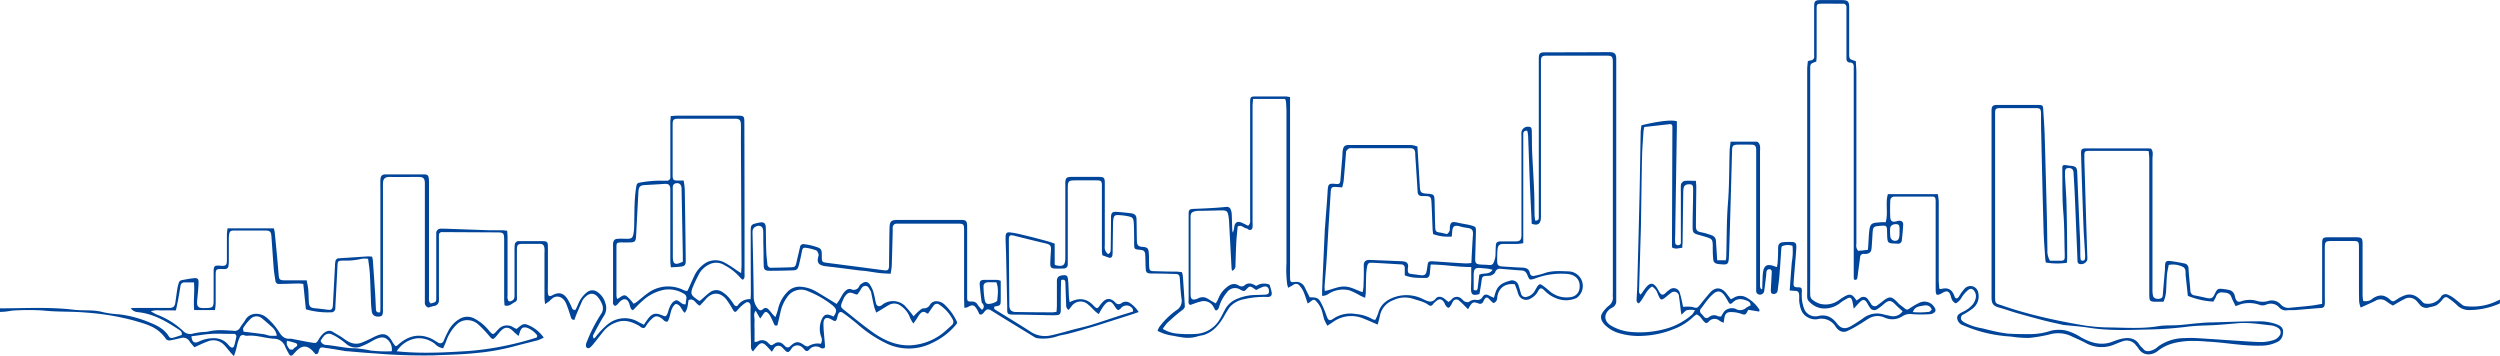 <svg xmlns="http://www.w3.org/2000/svg" viewBox="0 0 751 107"><defs><style>.cls-1{fill:none;}.cls-2{fill:#004599;}</style></defs><g id="レイヤー_2" data-name="レイヤー 2"><g id="vis"><path class="cls-1" d="M79.19,100.37c.65.09,1.28.38,1.93.47a17.74,17.74,0,0,0,2.07,0,4.29,4.29,0,0,0-1.43-2.59c-1-.9-2-1.79-3-2.61a2.53,2.53,0,0,0-3.43.11,15.07,15.07,0,0,0-2.21,2.74c-.15.21,0,.67.07,1.12C75.3,99.88,77.25,100.1,79.19,100.37Z"/><path class="cls-1" d="M212.21,78.88a5.85,5.85,0,0,1,5.23-.17,30.22,30.22,0,0,1,3.91,2.47l1.37.86c.05-1.07.12-1.82.12-2.57q-.09-18.64-.19-37.3c0-1.55,0-3.1,0-4.66s-.4-1.86-1.85-1.86q-8.4,0-16.8,0c-1.64,0-1.86.25-1.86,1.91V52.34c0,.21,0,.41,0,.62.07,1,.28,1.26,1.31,1.29.56,0,1.13,0,2,0a23.4,23.4,0,0,1,.33,2.6q.18,10.71.3,21.44c0,1.37-.32,1.71-1.7,1.85-.86.09-1.73.12-2.77.19-.07-.72-.17-1.32-.17-1.91q0-10.19,0-20.36c0-.36,0-.73,0-1.09,0-1.46-.46-1.8-1.9-1.7-1.86.14-3.73.22-5.59.33-1.59.1-2,.5-2.09,2.06-.24,4.39-.46,8.78-.69,13.18-.09,1.79-.35,2-2.14,2-.78,0-1.56,0-2.34,0-1.29,0-1.43.14-1.43,1.44,0,3.47,0,6.94,0,10.41,0,1.4,0,2.8,0,4.2a6.41,6.41,0,0,0,.19.93c1-.34,1.79-1.55,2.84-.87a12.5,12.5,0,0,1,2.1,2.31,4,4,0,0,0,.85-.45c1.14-.88,2.21-1.85,3.38-2.69a10.31,10.31,0,0,1,10.71-1,5.62,5.62,0,0,0,.72.27,3.29,3.29,0,0,0,.55,0c.67-1.44,1.3-3,2.07-4.39A9.1,9.1,0,0,1,212.21,78.88Z"/><path class="cls-1" d="M87,104.91c.14.16.56.12.85.1a.51.51,0,0,0,.36-.27c.31-.49,1.31-.62,1-1.36-.14-.34-.91-.46-1.41-.62s-1-.24-1.6-.39a3.15,3.15,0,0,0,0,1.12A4.87,4.87,0,0,0,87,104.91Z"/><path class="cls-1" d="M59.76,102.62a9.94,9.94,0,0,1,4.46-1,5.41,5.41,0,0,1,4.34,1.94,5.58,5.58,0,0,0,.53.56c.55.5,1.09.4,1.27-.27a23.87,23.87,0,0,0,.6-2.53.74.74,0,0,0-.73-1c-.31,0-.62,0-.93,0-2,0-3.93-.1-5.89,0s-3.94.49-5.9.74C57.66,102.77,58.39,103.29,59.76,102.62Z"/><path class="cls-1" d="M440.83,68.54a14.31,14.31,0,0,1-2.41-.49c-1.52-.43-2.08,0-2.21,1.59,0,.45-.07.91-.12,1.49a13.22,13.22,0,0,1-5.62-.74c-.05-.6-.14-1.2-.16-1.81-.12-2.59-.18-5.17-.33-7.76-.1-1.63-.33-1.79-2-1.86l-.93,0c-.84,0-1.18-.48-1.23-1.29-.21-3.5-.45-7-.68-10.51,0-.41,0-.83-.05-1.24-.12-1-.44-1.25-1.39-1.33-.25,0-.51,0-.77,0H406.28a2.89,2.89,0,0,0-1.07.07,2.63,2.63,0,0,0-.83.77c-.08.1-.05.3-.07.46-.23,2.83-.45,5.66-.71,8.48a14.85,14.85,0,0,1-.45,2l-1.7-.13c-1.39-.1-1.65.11-1.74,1.49-.23,3.46-.44,6.92-.65,10.39s-.38,6.82-.61,10.23c-.17,2.58-.4,5.15-.59,7.73a12.69,12.69,0,0,0,.07,1.39c2-.34,3.74-1.33,5.73-1.33s3.63,1,5.63,1.71a11.5,11.5,0,0,0,.25-1.58c.06-2.12.15-4.25.09-6.37,0-1.3.58-1.79,1.78-1.75l9.32.38a7.24,7.24,0,0,1,1.23.14A1.26,1.26,0,0,1,423,80c0,.31-.08.61-.09.92,0,1.16.16,1.34,1.29,1.46.92.1,1.84.21,2.76.36s1.31-.11,1.52-.91.25-1.43.36-2.14c.15-1,.32-1.12,1.3-1.15.37,0,.73,0,1.09.06,3,.2,6,.41,9,.58A14.6,14.6,0,0,0,442,79c0-.69.05-1.24.08-1.8.13-2.22.23-4.44.39-6.66C442.57,69.14,442.2,68.69,440.83,68.54Z"/><path class="cls-1" d="M205.13,78.61c0-.58,0-1.24,0-1.9q-.18-9.78-.37-19.56a4.12,4.12,0,0,0-.12-1.22,1.23,1.23,0,0,0-1.46-.88,1.11,1.11,0,0,0-1.07,1.11c0,.31,0,.62,0,.93v20C202.1,79.39,202.79,79.76,205.13,78.61Z"/><path class="cls-1" d="M445,80.52c-1.79-.19-2.21.14-2.26,2-.05,1.53,0,3.07,0,4.56.86.4,1.14.06,1.22-.65.15-1.32.32-2.64.47-3.89,1.33-.64,2.92.11,4-1.48a11.23,11.23,0,0,0-1.27-.32C446.4,80.63,445.68,80.6,445,80.52Z"/><path class="cls-1" d="M98,103.66c2.88.25,5.7,1,8.63,1a31.89,31.89,0,0,1,4.6.67,41.19,41.19,0,0,0,6.41.23,3.86,3.86,0,0,0-1.48-3.67c-1-.83-2.18-.51-3.25,0-.84.37-1.62.89-2.45,1.31a17.78,17.78,0,0,1-1.84.82,4.26,4.26,0,0,1-4.65-.67,21.4,21.4,0,0,0-2.47-1.84,11.75,11.75,0,0,0-2.13-1.13,2,2,0,0,0-2.2.73,7.79,7.79,0,0,0-.9,1.38A1.81,1.81,0,0,0,98,103.66Z"/><path class="cls-1" d="M140.49,105.42a90.12,90.12,0,0,0,20.76-4.09c0-.16.18-.58.05-.71a6.93,6.93,0,0,0-2.9-2.18c-1.25-.35-1.79,0-2.22,1.22l-.41,1.23c-.61-.53-1.11-.92-1.55-1.37-1.43-1.44-2.56-1.45-3.93,0-.38.41-.72.87-1.08,1.3-1.08,1.25-1.27,1.2-2.29,0a34.17,34.17,0,0,0-3.16-3.32,4.91,4.91,0,0,0-3.22-1.36,4.44,4.44,0,0,0-3.35,1.3,13,13,0,0,0-3.15,5c-.26.72-.6,1.41-.92,2.15a4.38,4.38,0,0,1-2.47-1.32,7.66,7.66,0,0,0-5.49-1.67,8.43,8.43,0,0,0-6,3.84C126.49,106.25,133.52,105.85,140.49,105.42Z"/><path class="cls-1" d="M569.27,72.34c.74,0,1.11-.4,1.22-1.3.06-.45.06-.92.08-1.38h0v-.93c0-1-.23-1.36-1-1.39-1,0-1.75.43-1.82,1.26a14.44,14.44,0,0,0,0,2.46A1.41,1.41,0,0,0,569.27,72.34Z"/><path class="cls-1" d="M511.77,95c.48.62,1,.85,1.69.28A2.37,2.37,0,0,1,516.1,95a3,3,0,0,0,.94.11c.54-.86.85-1.84,2-2.24a3.11,3.11,0,0,1,2.39-.07,2.62,2.62,0,0,0,3.14-.3,7.1,7.1,0,0,1,1.34-.7c.09-1-.71-1.33-1.31-1.54-1.33-.48-2.7-.65-3.9.5-.81.78-1,.71-1.57-.25A14.22,14.22,0,0,0,518,88.66c-1-1.25-2-1.43-3.19-.47a13.36,13.36,0,0,0-2,2.12c-.59.7-1.07,1.5-1.66,2.21a1.12,1.12,0,0,0,0,1.75A5.77,5.77,0,0,1,511.77,95Z"/><path class="cls-1" d="M579.59,93.67c.28,0,.51-.42.78-.66-.65-1.58-1.94-1.34-3-1.13s-2.19.36-2.63,1.88A24.07,24.07,0,0,0,579.59,93.67Z"/><path class="cls-1" d="M226.6,96.44c-.08,1,0,2.07,0,3.11v3.21a4,4,0,0,0,1-.18,2.4,2.4,0,0,1,3.09.46c.88.87.92.83,1.93.2a1.93,1.93,0,0,1,2.43.1c.25.19.46.42.7.63a1,1,0,0,0,1.61,0c1.59-1.48,2.47-1.48,4.17-.26.33.24,1,.48,1.23.33a5.12,5.12,0,0,1,3.76-.74,2.33,2.33,0,0,0,.09-2.11,7.09,7.09,0,0,1,.18-5.26c.64-1.35,1.31-1.68,2.7-1.18.28.11.55.25.82.37,1.11-1.55,1-2.28-.28-3.36a28.65,28.65,0,0,0-7.32-4.24,5,5,0,0,0-6.33,1.78,11.68,11.68,0,0,0-2,4.5c-.27,1.3-.59,2.6-.9,3.91-.48.25-.83.15-1.06-.42-.32-.76-.67-1.51-1.06-2.24a3.49,3.49,0,0,0-.73-1c-.53-.49-.94-.39-1.34.24-.26.42-.54.81-1,1.44L227,93.33C226.21,94.41,226.67,95.46,226.6,96.44Z"/><path class="cls-1" d="M254.4,93.77c2.68,2.16,5.34,4.37,8.17,6.33,3.29,2.28,6.93,3.86,11.07,3.68a17.26,17.26,0,0,0,10.6-4.45c.58-.5,1.13-1,1.71-1.56a1.31,1.31,0,0,0,.34-1.69,12.06,12.06,0,0,0-4.06-4.51,1.13,1.13,0,0,0-1.65.23c-.59.76-1.11,1.57-1.73,2.47a2.15,2.15,0,0,1-.43-.16c-.93-.7-1.56-.35-2.22.52-.3.41-.55.87-.83,1.3s-.52.74-.92,1.31a10.19,10.19,0,0,1-1-1.72,7.1,7.1,0,0,0-2.66-3.5,3.17,3.17,0,0,0-3.63-.38c-1,.53-1.91,1.15-2.87,1.72l-1,.6c-.25-.72-.5-1.28-.64-1.86-.31-1.34-.57-2.7-.85-4a1.56,1.56,0,0,0-.16-.59c-.43-.6-.54-1.53-1.54-1.57s-1.21.64-1.58,1.28a15.13,15.13,0,0,1-.92,1.31,3.41,3.41,0,0,1-.72-.15c-1.54-.69-2.17-.53-3.11.86a3.36,3.36,0,0,0-.35.68C252.26,92.37,252.38,92.15,254.4,93.77Z"/><path class="cls-1" d="M299.59,90.21c.17-1.78.46-3.57-.26-5.41h-2.51c-.77,0-1.36.41-1.35,1.18a25,25,0,0,0,.37,4.15c.22,1.13.68,1.32,1.81,1.09a5.51,5.51,0,0,0,1.32-.43C299.22,90.67,299.57,90.42,299.59,90.21Z"/><path class="cls-2" d="M748.9,90.94a17.12,17.12,0,0,1-8.47,1,2.39,2.39,0,0,1-1-.55c-.78-.59-1.5-1.26-2.29-1.83a7.45,7.45,0,0,0-1.73-1,1.61,1.61,0,0,0-2.24.76,4.73,4.73,0,0,1-4.61,1.87c-.47,0-.93-.57-1.32-1-1.24-1.24-2.66-2.05-4.44-1.59a9.54,9.54,0,0,0-2.62,1.24c-1.22.77-1.3,1-2.4,0-1.7-1.42-3.2-1.36-5-.19a3.11,3.11,0,0,1-2.9.74c-.05-.53-.15-1.12-.16-1.72,0-5.08,0-10.15,0-15.23,0-1.94-.19-2.15-2.14-2.17-2.65,0-5.29,0-7.94,0-1.88,0-2.06.21-2.07,2V91.28c-1.27.21-2.38.44-3.49.56-2.1.24-4.21.41-6.32.62a3,3,0,0,1-2.62-1,3.63,3.63,0,0,0-3.92-1,6.07,6.07,0,0,1-3,0,7.79,7.79,0,0,0-5,.06c-.84.34-1.35,0-1.67-.84-.11-.29-.15-.61-.24-.9a2.23,2.23,0,0,0-1.83-1.7c-.4-.08-.81-.16-1.22-.21-2.08-.27-2.14-.24-3.08,1.68-.47,1-1,1.2-2.09,1-1.27-.28-2.53-.56-3.8-.8a1.41,1.41,0,0,1-1.3-1.46c-.16-2.22-.44-4.43-.56-6.64a1.45,1.45,0,0,0-1.26-1.51c-1.37-.29-2.74-.54-4.13-.71s-1.59.2-1.68,1.43c0,.57,0,1.14-.06,1.71-.2,2.37-.42,4.73-.6,7.1-.06.81-.53,1.05-1.23,1.1-.91.06-1.57-.27-1.71-1a8,8,0,0,1-.16-1.7q0-19.67,0-39.33c0-1,.37-2.08-.41-3.08a9.28,9.28,0,0,0-1-.09h-18.2c-1.71,0-1.9.17-1.84,1.85.22,7,.44,14,.7,21,.11,3,.34,5.89.5,8.83a10.26,10.26,0,0,1,0,1.24c-.05.78-.47,1-1.28.67a12.55,12.55,0,0,1-.15-1.3c0-1.55,0-3.11-.06-4.66Q624.4,62,624,51.79c-.06-1.49-.42-1.84-2-2-.2,0-.41,0-.61-.07-1.87-.28-1.9-.28-1.87,1.51.06,4.2-.06,8.41.3,12.58s.29,8.28.42,12.42c0,.37,0,.73,0,1.09,0,.73-.39,1-1.07,1h-3.36a5.6,5.6,0,0,1-.76-3.24c-.07-3.31-.09-6.63-.17-10-.21-8.13-.41-16.26-.66-24.39-.08-2.64-.28-5.27-.44-7.91-.07-1.06-.22-1.24-1.35-1.25q-6.3,0-12.6,0c-1.19,0-1.55.41-1.57,1.62,0,1.55,0,3.11,0,4.66q0,25.82,0,51.62c0,1.86.57,2.51,2.38,3s3.39,1.09,5.1,1.58c2.74.78,5.48,1.54,8.23,2.25,1.85.48,3.72.86,5.58,1.29a3.69,3.69,0,0,0,.46.08c2.52.27,5,.43,7.54.82,5.83.93,11.69.68,17.54.54a112.76,112.76,0,0,0,11.77-.82c2.94-.39,5.89-.37,8.83-.54,2.12-.13,4.23-.32,6.35-.51,3.49-.32,6.93.29,10.37.65a5.42,5.42,0,0,1,2,.78,1.59,1.59,0,0,1,.34,2.31,3.61,3.61,0,0,1-1.54,1.22,13.06,13.06,0,0,1-3.64.67c-2.17,0-4.35-.18-6.52-.32-4.39-.28-8.78-.6-13.17-.86a31,31,0,0,0-3.73,0,13.64,13.64,0,0,0-7.84,2.51,4.92,4.92,0,0,1-2.87,1.4A1.7,1.7,0,0,1,644,105c-.41-.53-1-.94-1.34-1.49-1.37-2.2-3.6-2.25-6.08-1.56-1,.28-1.93.72-2.92,1-3.06.8-5.8-.12-8.46-1.58a16.88,16.88,0,0,0-4.28-2,10.15,10.15,0,0,0-4.9,0,19.6,19.6,0,0,1-5.9,1c-2.33,0-4.67,0-7-.16a40.91,40.91,0,0,1-5-.93c-1.11-.23-2.2-.58-3.31-.77a17.26,17.26,0,0,1-4.64-1.61,2.44,2.44,0,0,1-.51-.35,1.16,1.16,0,0,1,.17-2.1,18.92,18.92,0,0,0,2.93-1.91,4.63,4.63,0,0,0,1.53-4.49,2.37,2.37,0,0,0-4.12-1.34,13.24,13.24,0,0,0-1.69,2.35c-.5.73-1.06.8-1.33,0-.71-2.11-2-2.85-4.15-2.21-.07,0-.18-.07-.46-.18,0-.77-.14-1.63-.14-2.48,0-7.88,0-15.76,0-23.64a18.09,18.09,0,0,0-.28-2.23h-15c-.81,2.7.14,5.56-.65,8.42-.74,0-1.45,0-2.16.09-2.13.12-2.54.47-2.78,2.53-.15,1.29-.19,2.58-.28,3.88,0,.55-.09,1.11-.13,1.8l-1.58.19c-.45.05-.91.08-1.36.12a2.48,2.48,0,0,1-.52-2.08c0-4.15,0-8.29,0-12.44q0-19.35,0-38.71c0-1.24-.11-2.47-.17-3.74l-.79-.26c-.95-.29-1.19-.55-1.21-1.69,0-2.17,0-4.35,0-6.53,0-2.59,0-5.18,0-7.77,0-1.68-.42-2.08-2.14-2.1-2.13,0-4.25,0-6.38,0-1.72,0-2,.29-2,2,0,4.46,0,8.92,0,13.38,0,.46,0,.93,0,1.39a1.13,1.13,0,0,1-1.14,1.35,4.94,4.94,0,0,0-.76.25c-.07.82-.19,1.68-.19,2.54q0,29,0,58c0,3.06,0,6.12,0,9.18,0,.86-.15,1.84.6,2.48a6.38,6.38,0,0,0,3.6,2A7.62,7.62,0,0,0,553,90.85a12.83,12.83,0,0,1,1.7-1.07c1-.61,1.48-.41,1.75.73.15.62.24,1.26.42,2.22.74-.81,1.22-1.37,1.75-1.9,1-1,1.54-1,2.29.23a10.34,10.34,0,0,0,.88,1.43,1.49,1.49,0,0,0,2.16.36,17,17,0,0,0,1.93-1.48c1.48-1.28,2.16-1.26,3.52.14.68.69,1.41,1.33,2.14,2a3.43,3.43,0,0,1-3.71,1.39c-.76-.17-1.52-.32-2.27-.52a6.87,6.87,0,0,0-6,1.32c-1.15.78-2.31,1.56-3.51,2.25-1.72,1-3,.82-4.17-.71-1.44-1.86-3.06-2.86-5.57-2.34a3.64,3.64,0,0,1-4.16-1.72,11.28,11.28,0,0,1-.87-3.39,20.09,20.09,0,0,1,0-2.33c0-1-.18-1.14-1.2-1.15s-1.37-.19-1.28-1.35c.19-2.79.44-5.58.67-8.37.06-.83.15-1.65.15-2.48,0-1-.29-1.36-1.23-1.41a20.14,20.14,0,0,0-2.8.06c-1,.11-1.4.58-1.45,1.65,0,1.35,0,2.69-.11,4,0,.6-.14,1.2-.21,1.76-.21,0-.26,0-.3,0-2.81-1.16-3.78-.55-4,2.5-.08,1.38-.1,2.77-.15,4.15l-.33.06a2.63,2.63,0,0,1-.33-.85c0-1.25,0-2.49,0-3.73v-37a7.16,7.16,0,0,0,0-1.39c-.13-.68-.43-1.35-1.25-1.36-2.48,0-5,0-7.59,0-.11,1-.26,1.79-.28,2.59-.17,5.34-.09,10.69-.52,16s-.34,10.76-.51,16.13a8.86,8.86,0,0,1-.12.91h-2.59c-.06-1-.12-1.87-.18-2.78s-.14-2.07-.2-3.1a1.79,1.79,0,0,0-1.27-1.61,20.86,20.86,0,0,0-3.08-.9c-1.31-.26-1.67-.57-1.66-1.95,0-3.89.08-7.77.11-11.66,0-.6-.08-1.2-.13-1.86-1.13,0-2.11-.05-3.08,0a1.46,1.46,0,0,0-1.43,1.52c-.05.83,0,1.66,0,2.49q0,6.6,0,13.21c0,.42,0,.83,0,1.25a.76.76,0,0,1-.7.86.82.82,0,0,1-1-.77,19.78,19.78,0,0,1,0-2.18q.25-16.24.5-32.48c0-.61,0-1.23,0-1.78-1.58-.54-5.75,0-10.64,1.2-.07.65-.21,1.35-.23,2.06-.13,6.43-.21,12.85-.35,19.28q-.3,13-.66,26c0,1.55-.14,3.11-.21,4.66,0,.56-.15,1.16.64,1.51,1.56-1.47,2.05-3.87,4-5.07a3.77,3.77,0,0,1,1.63,2c1,2.37,1.05,2.36,3,.74a12.14,12.14,0,0,1,1-.77,1.44,1.44,0,0,1,2.46,1.06c.24,1.42.37,2.87.55,4.3,0,.3.11.59.2,1.13.65-.56,1.08-1.18,1.67-1.38a7.9,7.9,0,0,1,2.37,0,6.55,6.55,0,0,1-.79,1.28,20.12,20.12,0,0,1-7.31,4.13,29.18,29.18,0,0,1-11,1.16,14.17,14.17,0,0,1-6.12-1.92c-2-1.19-2.37-3.36-.3-5a7.9,7.9,0,0,1,.8-.46,2.13,2.13,0,0,0,1.08-2.08c0-.52,0-1,0-1.56V19.32c0-.52,0-1,0-1.56,0-1.69-.51-2.11-2.27-2.1q-9.48.06-19,.06c-1.68,0-2,.25-2,2q0,14.46,0,28.92c0,5.8,0,11.61,0,17.41,0,.47,0,.94,0,1.4s-.28.89-1.08.81a15.52,15.52,0,0,1-.19-1.58c-.06-2.53,0-5.08-.14-7.61-.15-3.78-.41-7.55-.58-11.32-.09-2-.06-4.05-.1-6.07,0-1.3-.21-1.57-1-1.6a1.94,1.94,0,0,0-2.12,1.57,13,13,0,0,0,0,1.4l0,28.45c0,.47,0,.94,0,1.4-.06,1.17-.46,1.59-1.61,1.61s-2.18,0-3.27,0c-.46,0-.93,0-1.4,0-1.12.09-1.35.32-1.42,1.41s-.07,2-.11,3A5.61,5.61,0,0,1,449,78c-.46,1.58-.79,1.69-2,1.58-.72-.06-1.45-.06-2.17-.11-1.43-.1-1.71-.41-1.68-1.82.07-2.69.16-5.38.22-8.08,0-1.36,0-1.42-1.35-1.83a15,15,0,0,0-1.51-.34c-.91-.18-1.83-.32-2.72-.54-1.68-.4-2.2-.06-2.26,1.65a1.89,1.89,0,0,1-.9,1.82,18.65,18.65,0,0,0-1.93-.46c-1.29-.17-1.52-.33-1.56-1.62-.09-2.38-.12-4.76-.18-7.15,0-.1,0-.2,0-.31-.08-2.45-.08-2.45-2.53-2.63-1.53-.12-1.82-.45-1.91-2-.23-4-.48-8-.73-12.16a9,9,0,0,0-2-.45c-6.12,0-12.25,0-18.37,0-1.51,0-1.89.37-2.09,1.89-.08.56-.05,1.14-.1,1.71-.2,2.42-.41,4.84-.6,7.26-.07.76-.47.92-1.17.86-2.4-.24-2.51-.07-2.65,2.3-.19,3.3-.48,6.6-.72,9.91,0,.46-.09.93-.11,1.39q-.42,9.15-.82,18.31c0,.55,0,1.1,0,1.7a3.35,3.35,0,0,0,2-.65,8.07,8.07,0,0,1,6.27-1,22.77,22.77,0,0,1,3.17,1.57c.43.21.86.39,1.47.67a12.41,12.41,0,0,0,.2-1.42c.06-1.81.06-3.62.13-5.44a15.69,15.69,0,0,1,.27-2.46c.2-1,.46-1.27,1.47-1.22,2.95.13,5.9.34,8.85.5a1,1,0,0,1,1,1.1c0,.72,0,1.44,0,2.18,2.13.88,4.27.75,6.37.79.8,0,1.11-.64,1.17-1.39s.15-1.63.25-2.64c4.13,0,8,.77,12.18.74,0,1.27,0,2.24,0,3.21s-.05,2.18-.07,3.27c0,1.84.52,2.21,2.54,1.64.21-1.26.46-2.58.63-3.9s.27-1.47,1.61-1.57a4.48,4.48,0,0,0,1.23-.1c.48-.22,1.09-.53,1.26-1a1.44,1.44,0,0,1,1.69-1c2.12.17,4.23.36,6.35.5.93.06,1.33.65,1.64,1.41.64,1.54.72,1.48,2.26,1A22.19,22.19,0,0,1,471,82.31c2.45.29,3.85,1.93,3.48,4.35a2.94,2.94,0,0,1-2.5,2.56,7.75,7.75,0,0,1-6.63-1.9c-.58-.51-1.19-1-1.81-1.46-.87-.67-1.21-.61-1.8.32-.28.43-.52.89-.78,1.34a3.65,3.65,0,0,1-2.2,1.61,1.38,1.38,0,0,1-1.89-1.07c-.24-.79-.45-1.58-.72-2.36a2,2,0,0,0-2.25-1.46c-1.78.49-3.58,1.05-4.42,3-.28.64-.43,1.34-.71,2.22-.47-.22-.91-.39-1.33-.62-.93-.52-1.56-.5-2.11.41a1.71,1.71,0,0,1-1.83.84,2.82,2.82,0,0,0-2.18.57c-.24.2-.86.09-1.25-.06s-.62-.52-.95-.77a2,2,0,0,0-3.11.19,8.09,8.09,0,0,1-.9.69c-.36-.29-.68-.53-1-.81-.81-.77-2.1-1.08-2.76-.26-1.29,1.59-2.55.81-3.81.24a11.11,11.11,0,0,0-8.73-.59c-2.31.84-4.15,2.22-4.8,4.79a15.1,15.1,0,0,1-.86,2,2.39,2.39,0,0,1-.78-.16,12,12,0,0,0-5.14-1.6,9.24,9.24,0,0,0-6.78,1.46c-.93.69-1.45.46-1.84-.61s-.84-2.31-1.37-3.41c-1.06-2.25-1.42-2.45-3.8-2.44-.49-1-1-2-1.48-3a2.77,2.77,0,0,0-3-1.61c-1.27.13-1.4,0-1.43-1.36s0-2.9,0-4.35V29.17a8.9,8.9,0,0,0-1.34-.2h-9c-1.44,0-1.61.16-1.65,1.6,0,1.14,0,2.28,0,3.42q0,15.78,0,31.56c0,.76.2,1.58-.61,2.27-.58-.29-1.21-.61-1.85-.9-1.3-.6-2.1-.16-2.31,1.24a5.37,5.37,0,0,1-.43,1.71,3.76,3.76,0,0,1-.17-.72c-.06-1.55-.08-3.11-.15-4.66a4.54,4.54,0,0,0-.29-1.5,1.2,1.2,0,0,0-1.32-.84c-1.44.14-2.88.26-4.32.34q-2.56.15-5.13.24c-1.73.05-1.9.19-1.9,1.86q0,12.68,0,25.34c0,.64-.23,1.4.52,1.68,1.06-.38,2-.77,3-1a3.29,3.29,0,0,1,4,1.67c.05.09.11.17.16.27.17.37.34.88.85.62a1.6,1.6,0,0,0,.61-.93,11.92,11.92,0,0,1,2.41-4.45,2.9,2.9,0,0,1,4-.76c1.15.57,1.15.57,2.05-.38.64-.68,1-.7,1.85-.1l.84.58a14.52,14.52,0,0,1,2.17-1c1-.26,1.56.17,1.66,1.07s-.18,1.25-1.1,1.31c-1.14.07-2.28.08-3.42.12a14.37,14.37,0,0,0-5.94,1.57,7.07,7.07,0,0,0-2.9,3.12c-.55,1-1,2-1.65,3a8.84,8.84,0,0,1-7.07,4,33.26,33.26,0,0,1-5.28-.09,10.05,10.05,0,0,1-4.53-1.44A15.17,15.17,0,0,1,350.64,97c1.44-1.32,2.9-2.63,4.45-3.8.53-.39.87-.76.83-1.34-.17-3-.39-6.09-.61-9.14a5.37,5.37,0,0,0-.31-1c-.51,0-1.06-.12-1.62-.13-2.17,0-4.35-.06-6.53-.13-1.44,0-1.57-.17-1.65-1.64-.06-1.19,0-2.38-.09-3.57-.09-1.71-.36-2-2.12-2.11-1-.09-1.43-.54-1.46-1.62-.06-2.17-.06-4.35-.11-6.53,0-1.27-.47-1.78-1.71-1.93s-2.78-.31-4.18-.41-1.76.24-1.78,1.64c0,3.11-.06,6.22-.09,9.33,0,.68,0,1.35-.78,1.7a2.53,2.53,0,0,1-1-2.45q0-8.25,0-16.49c0-.82,0-1.65,0-2.48,0-1.49-.29-1.75-1.72-1.76q-4.12,0-8.25,0c-1.56,0-1.89.34-1.89,1.94q0,11.2,0,22.39c0,2.22-.66,2.73-2.85,2.21-.1,0-.17-.12-.34-.24V73.19c-.75-.26-1.46-.54-2.2-.74-2.05-.55-4.1-1.1-6.16-1.6-1.59-.39-3.19-.79-4.8-1-1.27-.2-1.58.13-1.59,1.44,0,1.76.11,3.52.15,5.28l.33,15.23c.06,2.65-.37,2.71,2.72,2.72s6.22.1,9.33.16c.83,0,1.66.06,2.49,0,1.25,0,1.55-.33,1.56-1.6,0-2.48,0-5,.06-7.46,0-.5,0-1,.08-1.5,1-.29,1.23.14,1.25.9.06,2.13.14,4.25.22,6.37,0,.62,0,1.26.76,1.71.29-.37.59-.76.9-1.14a3.28,3.28,0,0,1,4.92-.49c.8.63,1.47,1.42,2.22,2.12a12.39,12.39,0,0,0,1,.76c.38-.67.65-1.21,1-1.72a7.87,7.87,0,0,1,1-1.35c.91-.93,1.65-.85,2.41.18.24.33.44.69.68,1,.6.84.81.86,1.55.15a2.16,2.16,0,0,1,3.35-.09,1,1,0,0,1,.24.38,3.75,3.75,0,0,1,.09.68c-1.69.53-3.35,1-5,1.56-2.56.82-5.1,1.71-7.68,2.49-1.81.54-3.67.94-5.51,1.42-1.14.3-2.27.65-3.41.94s-2.38.63-3.59.85a7.77,7.77,0,0,1-5.84-1.36c-3.41-2.18-6.87-4.28-10.31-6.4a.67.67,0,0,1-.29-1c1.84-.31,1.85-.31,1.86-2.24s0-3.61,0-5.48a5.31,5.31,0,0,0-1.1-.29c-1.25,0-2.49,0-3.74,0s-1.55.43-1.47,1.5c.14,1.7.34,3.39.56,5.08,0,.27.32.5.46.77a1.18,1.18,0,0,1-.34,1.64,9.54,9.54,0,0,1-1.27-1.47,1.84,1.84,0,0,0-1.77-1c-1.38,0-1.42-.11-1.42-1.58q0-9.5,0-19c0-.73,0-1.45,0-2.18-.06-1.46-.32-1.73-1.74-1.76-1,0-2,0-3,0-5.34,0-10.68,0-16,0-2.13,0-2.53.37-2.58,2.54-.07,3.37-.09,6.73-.14,10.1,0,.42,0,.83,0,1.25-.1,1.19-.39,1.38-1.61,1.22q-8.55-1.14-17.11-2.24c-1.33-.18-1.46-.29-1.48-1.65,0-2.6,0-2.63-2.45-3.37a17.8,17.8,0,0,0-2.89-.57,1,1,0,0,0-1.21.92c-.34,1.52-.72,3-1.06,4.53-.28,1.24-.42,1.44-1.58,1.49-2,.08-3.94.1-5.91.15a1.09,1.09,0,0,1-1.25-1.08c-.13-1.34-.3-2.68-.34-4-.09-2.28-.08-4.56-.13-6.84,0-1.5-.6-1.94-2-1.64-2.55.54-2.55.54-2.54,3.19q0,8.94.05,17.89c0,.6-.05,1.21-.09,1.92a4.24,4.24,0,0,0-3.8,1.8c-.38.55-.91.22-1.25-.27a16.21,16.21,0,0,0-1.45-2,9.46,9.46,0,0,0-2.12-1.78,3.16,3.16,0,0,0-3.53.14c-1.08.78-2,1.72-3.13,2.64a3.36,3.36,0,0,1-.55-.29c-2.22-1.55-2.34-1.9-1.32-4.36.5-1.18,1.09-2.31,1.66-3.45a6.93,6.93,0,0,1,3-2.84,4.61,4.61,0,0,1,4.75.25,15.29,15.29,0,0,1,4.68,3.74,4.2,4.2,0,0,0,.71.59c.65-.43.54-1,.54-1.57,0-2.59,0-5.18,0-7.77q0-18.73-.05-37.47c0-2.49,0-2.5-2.53-2.5H203.58c-.66,0-1.32.08-2.1.13,0,.72-.11,1.33-.11,1.93q0,7.55,0,15.08c0,.42,0,.83,0,1.25a1,1,0,0,1-1.17,1.14c-.57,0-1.14.07-1.71,0a34.22,34.22,0,0,0-6.31.59c-.89.1-1,.71-1.08,1.43-.65,4-.47,7.95-.61,11.92a12.33,12.33,0,0,1-.2,2c-.26,1.29-.58,1.52-1.91,1.52-.88,0-1.76-.06-2.64,0-1.06,0-1.47.41-1.58,1.47a7.23,7.23,0,0,0,0,.93q0,8.17,0,16.33a2.19,2.19,0,0,0,0,.77c.1.25.31.58.53.63s.52-.18.72-.36.59-.71.93-1c1.15-1,2.19-.77,2.69.72.16.49.28,1,.48,1.47.09.2.35.32.6.52,1-1,1.93-2,3-2.93a13.44,13.44,0,0,1,6.42-3.24,8.74,8.74,0,0,1,5.81,1.15,1.4,1.4,0,0,1,.83,1.64c-.1.5-.14,1-.21,1.58-1.26.19-1.75-1.14-2.84-1.22-1.32.46-1.81,1.65-2.25,2.87-.14.39-.21.8-.38,1.18-.39.83-.61.9-1.43.54-2.14-.94-3.21-.67-4.53,1.16-.36.5-.7,1-1.1,1.61-.5-.25-1-.48-1.49-.74a8.06,8.06,0,0,0-9.43.66,23.24,23.24,0,0,0-3.68,3.88,3.92,3.92,0,0,1-.39.34.93.93,0,0,1-.12-1.26c1-1.89,2-3.82,3.16-5.63a4.36,4.36,0,0,0,.38-3.72,6,6,0,0,0-2.5-3.44,2.53,2.53,0,0,0-3,.13,8.51,8.51,0,0,0-2.72,3.68c-.24.56-.5,1.11-.72,1.6-.84.19-1-.31-1.2-.8a17.88,17.88,0,0,0-1.34-2.57c-1.18-1.72-2.57-2-4.41-1-.94.5-1.32.32-1.38-.75s0-2.28,0-3.42c0-3.42,0-6.84,0-10.26,0-1.62-.18-1.8-1.77-1.81-2.28,0-4.56,0-6.84,0a1.17,1.17,0,0,0-1.35,1.16,11.42,11.42,0,0,0-.07,1.55q0,6.52,0,13.06c0,.71.11,1.51-.56,2a1.53,1.53,0,0,1-1.07.31c-.2,0-.38-.53-.46-.84a4.94,4.94,0,0,1,0-1.09V71.33c0-.61-.06-1.22-.1-2a15.41,15.41,0,0,0-1.55-.16c-1.3,0-2.6,0-3.89,0l-13.5-.48c-.31,0-.62,0-.93,0a1.34,1.34,0,0,0-1.45,1.44c0,.77,0,1.55,0,2.33q0,8.4,0,16.79c0,1.49,0,1.49-1.67,1.91-.64-.52-.51-1.27-.51-2q0-11.5,0-23V55.26a13.31,13.31,0,0,0-.05-1.55c-.12-1.05-.4-1.32-1.5-1.33-3.79,0-7.57,0-11.36,0-1.22,0-1.64.43-1.69,1.69s0,2.49,0,3.73q0,17.1,0,34.21c0,.6,0,1.2-.08,1.81-1,.18-1.24-.32-1.27-1-.08-1.56-.13-3.11-.23-4.66q-.32-4.81-.66-9.61c0-.46-.14-.91-.23-1.44a8.54,8.54,0,0,0-1.28-.09c-2.89.18-5.77.4-8.66.56a1.07,1.07,0,0,0-1.1.89,9,9,0,0,0-.13,1.38c-.21,3.93-.41,7.87-.63,11.8-.06,1.22-.44,1.53-1.5,1.4-1.33-.17-2.66-.34-4-.46-1.16-.11-1.62-.5-1.71-1.74s-.08-2.59-.19-3.88c-.08-.9-.3-1.8-.47-2.75-2.05,0-3.91,0-5.77,0-2.59,0-2.52,0-2.72-2.47-.31-3.92-.71-7.82-1.09-11.72,0-.41-.16-.81-.29-1.43-4.59,0-9.18,0-13.9,0a17.77,17.77,0,0,0-.2,1.81c0,2.59,0,5.18,0,7.77,0,1.5-.35,1.79-1.87,1.65-1.89-.17-2.12,0-2.12,2,0,2.85,0,5.71,0,8.56,0,1.83-.32,2.12-2.2,2.13h-.15c-2.72.18-2.75-.61-2.53-2.91.15-1.55.31-3.09.36-4.64.05-1.18-.32-1.53-1.46-1.4s-2.55.38-3.81.64a1.08,1.08,0,0,0-.61.61,9.25,9.25,0,0,0-.47,1.79c-.24,1.43-.42,2.87-.63,4.3-.17,1.16-.64,1.6-1.85,1.6-3.22,0-6.43,0-9.65,0-.54,0-1.09,0-1.92.08a2.94,2.94,0,0,0,2.16,1.18c4.41.43,8.14,2.53,11.74,4.87.68.44,1.7.91,1.44,2-.9.29-1.71.58-2.55.8a1,1,0,0,1-1.33-.42c-1.31-2.12-3.42-3.22-5.62-4.09A34.09,34.09,0,0,0,35.6,94.4a26.88,26.88,0,0,1-4.75-.65c-2.86-.78-5.78-.36-8.64-.7-7.39-.9-14.8-.41-22.21-.43V93.7a17.59,17.59,0,0,0,2.7-.24,11.37,11.37,0,0,1,1.54-.19,72.11,72.11,0,0,1,8.7,0c4.29.49,8.6.23,12.87.63a75.18,75.18,0,0,1,14.68,2.46c2.59.78,5.28,1.43,7.41,3.27a11.4,11.4,0,0,1,1.82,2,1.27,1.27,0,0,0,1.29.63c.77-.11,1.52-.3,2.27-.46l1.2-.29A2.22,2.22,0,0,1,57,102.65c.42.61,1,1.14,1.39,1.67,1.44-.64,2.68-1.28,4-1.75a4.41,4.41,0,0,1,4.88,1c.72.72,1.32,1.56,2,2.34.26.3.54.59,1,1.07a20,20,0,0,0,.89-3,12.24,12.24,0,0,1,.85-2.63,1,1,0,0,1,1.36-.63,2.41,2.41,0,0,0,1.07.13c2.66-.21,5.19.74,7.82.9a3.62,3.62,0,0,1,3.44,2.46,18.09,18.09,0,0,0,1,1.92c.47.91.88.94,1.57.14.31-.35.61-.7.94-1,1.58-1.54,3-1.53,4.56,0,.36.36.69.75,1,1.11.74.08.86-.39,1-.93.33-1.11.54-1.19,1.67-1,.56.11,1.13.16,1.69.25,1.28.2,2.55.42,3.82.63.2,0,.41.1.61.12,3,.24,6.08.54,9.13.72a174.21,174.21,0,0,0,17.55.58c4.3-.18,8.61-.25,12.88-.71a67.94,67.94,0,0,0,10.68-1.83c2.59-.7,5.2-1.34,7.79-2a13,13,0,0,0,1.74-.8,10.62,10.62,0,0,0-5.31-4,1.82,1.82,0,0,0-1.28.2,12.49,12.49,0,0,0-1.54,1.2,6.59,6.59,0,0,1-.88-.4,3.45,3.45,0,0,0-4.6.5c-.11.11-.23.21-.33.33-1.33,1.46-1.3,1.44-2.56,0a13.66,13.66,0,0,0-4.26-3.51,4.44,4.44,0,0,0-4.56.11,8.64,8.64,0,0,0-3.26,3.42c-.53,1-1,2-1.45,3.06a1.11,1.11,0,0,1-1.75.56c-.72-.4-1.39-.89-2.13-1.22-3.48-1.54-6.6-.81-9.43,1.56-.28.23-.54.47-.83.69a.92.92,0,0,1-.35.06,8.94,8.94,0,0,1-.9-1.2c-1.7-3.29-3.55-2.49-5.69-1.49a38.5,38.5,0,0,1-3.76,1.72c-2,.66-3.62-.09-5.18-1.27-1-.76-2.17-1.32-3.22-2s-2.07-.29-2.91.44a7.29,7.29,0,0,0-1.4,1.76c-.64,1.07-.75,1.23-2,1-1.94-.31-3.87-.72-5.8-1.08a2.91,2.91,0,0,0-.76-.11c-1.65.18-2.59-.77-3.34-2A19,19,0,0,0,80.2,95.5c-1.81-1.65-5.09-1.82-6.48.57-.47.79-1.08,1.5-1.58,2.29a1.77,1.77,0,0,1-2,1c-2.52-.13-5-.42-7.57.23a16.51,16.51,0,0,1-2,.17c-.86.12-1.73.24-2.58.44a2.9,2.9,0,0,1-3-.8,23.37,23.37,0,0,0-7.8-4.87c-.56-.23-1.08-.56-1.88-1,1.42-.54,2.64-.23,3.81-.28s2.37,0,3.73,0c.24-1.16.47-2.2.67-3.25.25-1.36.47-2.73.7-4.1a1.1,1.1,0,0,1,1.13-1.06c.92,0,1.84,0,2.92,0,.26,2.75-.23,5.48.07,8.31h6.24a16.52,16.52,0,0,0,.21-2c0-2.85,0-5.7,0-8.55,0-1.7.18-1.83,1.91-1.78l.93,0a1,1,0,0,0,1-.92,11.42,11.42,0,0,0,.11-1.55c0-2.07,0-4.14,0-6.22a11.42,11.42,0,0,1,.07-1.55c.17-1.1.4-1.32,1.5-1.32q4.75,0,9.49,0c1.28,0,1.64.38,1.73,1.67.24,3.25.44,6.5.7,9.75.1,1.23.33,2.45.51,3.68a1,1,0,0,0,1.2.93c1.92,0,3.83-.1,5.75-.13a13.13,13.13,0,0,1,1.42.14c.27,2.67.53,5.18.78,7.62a23.94,23.94,0,0,0,7.52.9,1.21,1.21,0,0,0,1.33-1.2c0-.1,0-.21,0-.31.21-4.08.44-8.16.63-12.25.08-1.69.08-1.71,1.76-1.78a20.76,20.76,0,0,0,5.55-.54,7.33,7.33,0,0,1,1.9,0c.19,1.51.44,3,.52,4.46.16,2.64.21,5.28.33,7.92,0,1.14.11,2.28.25,3.41s.91,1.67,2.23,1.56c.85-.07,1.12-.42,1.13-1.68q0-9.17,0-18.34c0-6.59,0-13.17,0-19.75,0-1.52.44-2.21,2.19-2.17,2.8.07,5.6,0,8.4,0,1.41,0,2,.27,2,2,0,11.3,0,22.59,0,33.89,0,.57,0,1.14,0,1.71a1.47,1.47,0,0,0,1.08,1.64c.55-.16,1.08-.34,1.63-.47a1.63,1.63,0,0,0,1.51-1.63c.05-.51,0-1,0-1.55v-17c0-.36,0-.72,0-1.09a.88.88,0,0,1,1-.92h1.25l15.09.08c2.1,0,2.26.16,2.26,2.34q0,8.77,0,17.57c0,.66.07,1.32.11,2,1.41.49,2.19-.54,3.15-1,.79-.4.57-1.15.57-1.79,0-4.56,0-9.12,0-13.68,0-1.83.22-2,2.09-2,1.56,0,3.11,0,4.67,0,1,0,1.39.33,1.52,1.35a13.49,13.49,0,0,1,0,1.56c0,4.4,0,8.8,0,13.21,0,.54.09,1.08.17,2,.62-.44,1-.66,1.31-.92a10,10,0,0,1,1.14-1c1.44-.83,3.06-.15,3.86,1.69.56,1.32,1,2.7,1.42,4.06.16.49.28.9,1.11.87.19-.54.39-1.16.64-1.75.56-1.33,1.13-2.65,1.74-4a4.27,4.27,0,0,1,.86-1.09c1.34-1.37,2.81-1.31,3.94.21a7.87,7.87,0,0,1,1.13,2,3,3,0,0,1-.35,2.94,44.84,44.84,0,0,0-4.37,8.63,1.45,1.45,0,0,0-.14.76c0,.28.15.66.35.76a.91.91,0,0,0,.84-.1,7.57,7.57,0,0,0,1.17-1.23c1.07-1.31,2.09-2.67,3.18-4a8.56,8.56,0,0,1,3.43-2.3c2.56-1.07,4.84-.25,7.05,1,.18.11.31.29.48.38.85.47,1.17.33,1.67-.56A8.77,8.77,0,0,1,195.58,96c1.17-1.24,2-1.26,3.37-.2.46.36.76,1,1.63.76,1-1.63.65-3.93,2.37-5.25,1.61.14,1.7,1.83,2.74,2.66.95-1.14.91-2.51,1.16-3.82,1.78-.77,2.12,1.31,3.4,1.66.65-.7,1.34-1.45,2-2.19,1.88-2,4.17-1.8,5.87.24a27,27,0,0,1,2,3.1c.59,1,.83.92,1.52.09A11.39,11.39,0,0,1,223.9,91c.75-.52,1.41-.14,1.56.76a7.27,7.27,0,0,1,0,1.24c0,3.42.06,6.84.15,10.25,0,.77-.2,1.67.61,2.32a22.14,22.14,0,0,1,1.48-1.81c.88-.88,1.49-.86,2.39,0,.55.52,1.05,1.11,1.8,1.93a8.92,8.92,0,0,1,.61-1,1.51,1.51,0,0,1,2.51-.27,12.11,12.11,0,0,1,.86.89c.64.6,1,.59,1.53-.07.13-.15.22-.35.35-.51a2.11,2.11,0,0,1,3.25-.38,5.07,5.07,0,0,1,.65.66c.45.52.85.64,1.41.06a2.57,2.57,0,0,1,3.5-.54,1.18,1.18,0,0,0,1.1,0c.21-.18.17-.72.14-1.1-.14-2.06-.43-4.12-.43-6.18,0-1.78.93-2.18,2.43-1.26,1.17.71,1.4.61,1.75-.73.05-.21.09-.41.15-.61.35-1,.81-1.2,1.71-.53,1.41,1,2.8,2.11,4.16,3.23a37.44,37.44,0,0,0,8.94,5.92,15.52,15.52,0,0,0,13.36-.18,20.9,20.9,0,0,0,6.89-5.06c.93-1.06.93-1,.26-2.26a16.42,16.42,0,0,0-3.14-4.13,3.65,3.65,0,0,0-2.28-1.14,2.23,2.23,0,0,0-2.17.94,2.08,2.08,0,0,1-2,1.19c-.54,0-1.13.58-1.62,1a16.32,16.32,0,0,0-1.36,1.4,35.45,35.45,0,0,0-2.72-3.27,5.29,5.29,0,0,0-6.28-.51c-.21.13-.39.33-.61.46-.84.53-1.48.27-1.72-.72s-.43-2.23-.76-3.3a8.34,8.34,0,0,0-1.05-2.19c-.67-1-1.53-1-2.51-.26a2.06,2.06,0,0,0-.65.63,1.76,1.76,0,0,1-2.5,1c-.9-.31-1.68.4-2.22,1.12s-.9,1.51-1.36,2.25c-.23.37-.5.71-.75,1.06-2.09-1.27-4-2.46-5.93-3.6a10.81,10.81,0,0,0-5-1.57,4.93,4.93,0,0,0-3.89,1.6,10.49,10.49,0,0,0-2.8,5.23,23.71,23.71,0,0,1-.77,2.29c-.45-.45-.77-.74-1-1.06s-.64-.8-1-1.16a1.11,1.11,0,0,0-1.73-.16c-.73.57-1.1.39-1.65-.33a5.52,5.52,0,0,1-1.14-3.44c-.06-6.32-.22-12.64-.35-19,0-.81,0-1.51.89-2,1.19-.62,2.24-.14,2.31,1.2.07,1.66,0,3.32.07,5s0,3.52.09,5.28c0,1.43.37,1.76,1.76,1.76q3.34,0,6.69-.12c1.49,0,1.78-.27,2.15-1.72.33-1.29.6-2.6.86-3.91.18-1,.39-1.26,1.29-1.14a14.74,14.74,0,0,1,3,.76c.31.11.52.61.68,1a1.16,1.16,0,0,1,0,.76c-.65,2.16.29,2.82,2.61,3.06,3.24.35,6.47.81,9.71,1.21.62.08,1.24.09,1.86.17,1.38.19,2.75.44,4.13.6,1.07.13,2.15.15,3.4.23.12-.9.29-1.65.32-2.41.12-3.41.2-6.83.29-10.25,0-.42,0-.83,0-1.24a1.15,1.15,0,0,1,1.22-1.15c.26,0,.52,0,.78,0h17.58c1.68,0,1.86.15,1.86,1.88,0,6.73,0,13.47,0,20.21,0,1,.06,2,.09,3.2a4,4,0,0,0,1-.22c1.38-.82,1.92-.72,2.75.62.29.48.51,1,.77,1.52.66.27,1-.13,1.38-.6.88-1.12,1.27-1.09,2.54-.29,4.21,2.63,8.45,5.21,12.69,7.8a2.47,2.47,0,0,0,1,.31,13,13,0,0,0,5.64-.55c1.09-.41,2.29-.51,3.42-.81,1.89-.5,3.75-1,5.63-1.59.94-.26,1.88-.53,2.81-.82l10.17-3.24c.81-.26,1.61-.54,2.56-.87a9.07,9.07,0,0,0-2.57-2.68,2.19,2.19,0,0,0-2.59,0,1.31,1.31,0,0,1-1.91-.24c-1.4-1.41-2.78-1.32-4,.21a3.4,3.4,0,0,0-.32.34c-1.05,1.5-1.08,1.54-2.28.32-2-2.09-4.34-2.34-7.07-.9-.08-.6-.18-1.08-.21-1.56-.1-1.71-.11-3.42-.26-5.12-.11-1.26-.42-1.5-1.36-1.43-1.4.09-1.94.49-2,1.65,0,2.44,0,4.87,0,7.31,0,.66-.06,1.32-.1,2a6,6,0,0,1-1.13.18q-5.53,0-11.05-.1c-1.38,0-2-.58-2-2q-.1-9.87-.15-19.74c0-1.29.36-1.49,1.63-1.17,3.06.78,6.12,1.54,9.19,2.26,1.71.4,1.94.67,1.81,2.43-.09,1.24-.16,2.48-.19,3.72,0,1,.28,1.38,1.21,1.44a26.15,26.15,0,0,0,2.8,0,1.19,1.19,0,0,0,1.25-1.3c0-.51,0-1,0-1.55V57.18c0-3,0-3,3-3,1.82,0,3.63,0,5.45,0,1.64,0,1.8.15,1.8,1.76,0,4.51,0,9,0,13.53,0,1.92,0,3.83,0,5.75,0,.51.09,1,.13,1.46l1.83.67c.71.25,1.08,0,1.21-.71a8.58,8.58,0,0,0,.06-1.24l.12-8.4a7.85,7.85,0,0,1,.08-1.08c.17-1.07.46-1.36,1.53-1.31a19.43,19.43,0,0,1,2.63.3c1.67.31,1.89.56,2,2.24.07,1.4.07,2.8.1,4.2,0,.57,0,1.14,0,1.71,0,1.82,0,1.82,1.88,2,1,.09,1.38.45,1.45,1.46.08,1.34.06,2.69.13,4s.28,1.63,1.79,1.65c2.23,0,4.46.06,6.69.12,1.56,0,1.72.24,1.81,1.84.12,1.86.23,3.72.47,5.57a3.27,3.27,0,0,1-1.55,3.51,23.23,23.23,0,0,0-5.16,5.08,5.6,5.6,0,0,0-.47,1.1,13.46,13.46,0,0,0,4.48,1.44c.86.16,1.72.35,2.58.45a10.05,10.05,0,0,0,4.75-.17c.81-.3,1.71-.32,2.51-.64,2.57-1,4.21-3,5.57-5.32a33.54,33.54,0,0,1,1.76-2.88,7.38,7.38,0,0,1,4.2-2.36,26.35,26.35,0,0,1,7.23-.7c.93,0,1.32-.46,1.19-1.41a16,16,0,0,0-.65-2.29,4.28,4.28,0,0,0-4,.39c-1.21-.73-2.42-1.24-3.71,0a1.58,1.58,0,0,1-1.44-.08c-1.54-1-2.77-.34-3.89.63a7.85,7.85,0,0,0-2.38,3.38,8.57,8.57,0,0,1-.74,1.31c-.87-.51-1.67-.94-2.42-1.42a2.84,2.84,0,0,0-2.82-.12,1.48,1.48,0,0,1-.13.08c-1.67.65-2.18.31-2.18-1.46q0-10.65,0-21.3c0-.57,0-1.14,0-1.71,0-1.13.28-1.49,1.35-1.75a5.58,5.58,0,0,1,1.23-.13c2.28,0,4.56-.1,6.85-.13,1.3,0,1.67.24,1.92,1.51a16.94,16.94,0,0,1,.24,2.47c.25,4.5.48,9,.73,13.49a4.82,4.82,0,0,0,.16.68,1.56,1.56,0,0,0,1-1.65c.08-2.28.13-4.56.25-6.84.09-1.64.28-3.28.42-4.83,1.24-.62,1.84.56,2.73.6.18,0,.33.26.51.34.67.26,1.13,0,1.23-.7a11.42,11.42,0,0,0,0-1.55q0-17.41,0-34.83c0-.7.1-1.4.16-2.18h9.59a3.13,3.13,0,0,1,.28.78c.08,1,.15,2.07.15,3.1q0,22.79,0,45.56a34.58,34.58,0,0,0,.21,6.19c.06.3.15.59.28,1.1a16,16,0,0,0,1.52-.83,1.28,1.28,0,0,1,1.91.19,7.29,7.29,0,0,1,1.19,1.78c.48,1.13.83,2.32,1.27,3.59.28-.18.5-.29.69-.44,1.11-.91,1.29-.94,2.22.16a7.77,7.77,0,0,1,1.23,2.1c.36,1,.51,2,.83,3a14.79,14.79,0,0,0,.94,1.86c.66-.43,1.16-.75,1.66-1.1a9.34,9.34,0,0,1,9.15-1.07c1.39.54,2.75,1.17,4.31,1.83.22-.84.49-1.7.66-2.58a6.22,6.22,0,0,1,4-4.74,8,8,0,0,1,5.87-.47c1.64.58,3.37.85,4.81,1.94a.8.8,0,0,0,1.22-.21,6.6,6.6,0,0,1,1-1c.94-.77,1.59-.7,2.32.27.21.29.29.67.51,1s.57.72.86.73.56-.48.78-.79.35-.74.58-1.07a1.13,1.13,0,0,1,1.83-.29A18.34,18.34,0,0,1,440,91.9l1,1c.24-.42.37-.69.53-.93.85-1.26,1.07-1.34,2.65-.81a1,1,0,0,0,1.39-.57c.07-.14.13-.28.21-.41.56-1,.93-1.07,1.77-.13.33.38.72.71,1.06,1a1.58,1.58,0,0,0,1.15-1.57c.27-2.87,2.31-4.49,5.29-4.09.21.54.45,1.15.67,1.77.14.38.21.8.37,1.17a2.48,2.48,0,0,0,3.76,1.32A5.17,5.17,0,0,0,462,87.54c.56-1.09,1-1.19,1.86-.37a9.91,9.91,0,0,0,3.71,2.47,7.67,7.67,0,0,0,6-.11,4.39,4.39,0,0,0-2.16-8c-2.58-.08-5.17-.34-7.68.61a24.43,24.43,0,0,1-2.83.72,1,1,0,0,1-1.31-.79c-.3-1.47-1.32-1.65-2.55-1.69-1.76-.06-3.52-.2-5.28-.3s-2.05-.3-2-2.11c0-1,0-2.07.11-3.1s.5-1.57,1.67-1.6c1.45,0,2.9,0,4.35,0a17,17,0,0,0,1.7-.21V71.14q0-14.93,0-29.85c0-.36,0-.72,0-1.09,0-.61.34-1,1.21-.91a12.21,12.21,0,0,1,.25,1.53c.18,4.66.32,9.33.51,14,.16,4.14.38,8.28.57,12.4,1.89.67,2.77,0,2.77-2.09V22.35c0-1.35,0-2.7,0-4s.34-1.63,1.7-1.63h18c1.63,0,1.87.26,1.9,1.91,0,1.14,0,2.28,0,3.42V87.62c0,.52-.05,1,0,1.56a2.89,2.89,0,0,1-1.23,2.66,9.56,9.56,0,0,0-1.82,2c-1,1.41-.35,2.68.63,3.74a10.12,10.12,0,0,0,4.8,2.64,20.36,20.36,0,0,0,6.74.66,27.49,27.49,0,0,0,9.12-2,17,17,0,0,0,6-3.77,7,7,0,0,1,.92-.65c1,.36,1.46,1.27,2.09,2s1,.73,1.55.15a2.3,2.3,0,0,1,3.34-.19,8.37,8.37,0,0,0,1.14.54c.08-.52.14-1,.21-1.37.2-1.31.74-1.87,2-1.84a9.32,9.32,0,0,1,2.74.41c1.56.54,1.61.58,2.45-1.1l3.27.54c0-.15.18-.4.11-.51a10.46,10.46,0,0,0-4-3.75,3.63,3.63,0,0,0-3.71.1c-.26.16-.54.28-.9.46-.5-.65-1-1.31-1.49-1.94-1.44-1.72-3.22-1.77-4.75-.07-1,1.14-2,2.37-2.95,3.57s-1,1.15-2.48.73a10.69,10.69,0,0,0-2.67,0c-.06-.28-.14-.61-.22-1a30,30,0,0,0-.79-3.27,1.91,1.91,0,0,0-2.94-1,9.19,9.19,0,0,0-1.41,1.18c-.68.6-1.16.56-1.65-.18-.29-.43-.5-.91-.78-1.34-1.12-1.7-2.09-1.78-3.36-.24-.55.67-1,1.39-1.62,2.17a1.34,1.34,0,0,1-.46-1.27l.39-13.67c.06-2.12.15-4.25.18-6.37.11-6.69.18-13.37.32-20.06.06-2.58.28-5.17.44-7.75a9.38,9.38,0,0,1,.24-1.24l7.63-.85c.54-.06.77.2.8.69s0,.93,0,1.4l-.12,33.27c0,.56,0,1.13,0,1.64,1.05.68,2,.21,3.1.14,0-.59.08-1.14.09-1.7q.09-7.31.19-14.61a11.42,11.42,0,0,1,.11-1.55,1.28,1.28,0,0,1,1.22-1.18c1.26-.16,1.65.09,1.64,1.35,0,3.26-.1,6.53-.15,9.79,0,.57,0,1.14,0,1.71,0,1.55.26,1.88,1.73,2.28.85.23,1.69.47,2.53.74,1.51.47,1.73.74,1.79,2.29,0,1.25,0,2.49.09,3.73.07,1.55.43,1.92,1.93,2.06,2.57.25,2.74.13,2.85-2.47s.18-5.07.26-7.61q.35-12,.68-24.08c0-1.41.33-1.71,1.76-1.74s2.6,0,3.89,0,1.57.4,1.59,1.61c0,1.45,0,2.9,0,4.35V85.94c0,.46,0,.93,0,1.4a1.07,1.07,0,0,0,1,1.16,1.28,1.28,0,0,0,1.42-1.12c.23-1.64.41-3.29.61-4.93,0-.26,0-.51.07-.77a.79.79,0,0,1,.94-.79c.54,0,.65.47.63.91-.06,1.45-.15,2.89-.23,4.34,0,.31,0,.62-.05.93,0,.58,0,1.23.8,1.23a1.15,1.15,0,0,0,1.27-1.1c.17-1.44.4-2.87.51-4.31.23-2.74.39-5.48.58-8.21a5.38,5.38,0,0,1,.14-.67,4.24,4.24,0,0,1,3.22-.16,18.33,18.33,0,0,1-.21,4.91c-.23,2.78-.42,5.56-.64,8.52.67,0,1.11.08,1.55.09.88,0,1.22.31,1.29,1.19s-.05,1.57.07,2.33c.28,1.73.67,3.42,2.44,4.39a4.52,4.52,0,0,0,3,.6,4.93,4.93,0,0,1,5.45,2.27c.77,1.14,2,1.95,3.46,1.31a34.12,34.12,0,0,0,3.68-2c1-.57,1.89-1.24,2.88-1.81a5.08,5.08,0,0,1,4.64-.27,5.57,5.57,0,0,0,5.49-.43,4.32,4.32,0,0,1,2.94-.57,40.45,40.45,0,0,0,5.28,0,2.11,2.11,0,0,0,1.53-.79c.32-.59-.14-1.2-.57-1.78a3.52,3.52,0,0,0-4.22-.83,20.61,20.61,0,0,0-3,1.76c-.46.3-.8.38-1.24,0s-1.21-.93-1.8-1.41a4.58,4.58,0,0,1-.42-.46c-1.88-1.91-2.44-2-4.56-.33-.48.38-1,.76-1.48,1.11a1.24,1.24,0,0,1-2-.42c-.28-.43-.55-.87-.87-1.27a1.6,1.6,0,0,0-2.43-.39l-1,.69c-.17-.21-.27-.32-.35-.44-.95-1.43-1.74-1.63-3.23-.79a17.89,17.89,0,0,0-1.8,1.17,6.8,6.8,0,0,1-5.6,1.06,6.69,6.69,0,0,1-2.5-1.4,2,2,0,0,1-.46-1.38c-.06-1.76,0-3.53,0-5.29q0-30.86,0-61.73v-.62c0-1.68,0-1.69,1.84-2.35,0-.49.09-1,.09-1.59V3.4c0-.36,0-.72,0-1.09.06-1,.19-1.16,1.22-1.19,1.65-.05,3.31,0,5,0h1.56a1,1,0,0,1,1.17,1.14c0,.46,0,.93,0,1.4V16.06c0,.52,0,1,0,1.56s.24,1.13,1,1.16c1,0,1.23.59,1.19,1.44,0,.52,0,1,0,1.56q0,30.39,0,60.79c0,.46,0,.92.06,1.36.55.31.89.09,1-.35a11.2,11.2,0,0,0,.22-1.54c.21-1.58.44-3.17.64-4.76a1,1,0,0,1,1.16-1,4.36,4.36,0,0,0,.62,0c1.1-.15,1.56-.58,1.66-1.67.14-1.6.21-3.2.32-4.81s.39-1.79,1.86-1.92c2.45-.23,2.45-.23,2.48,2.16v.16c.1,3.12.15,2.85,3.14,3a1.1,1.1,0,0,0,1.29-1c.18-1.59.34-3.19.41-4.79,0-.79-.56-1.18-1.36-1.1a4.39,4.39,0,0,0-.6.15c-1.33.35-1.87,0-1.93-1.3-.07-1.55-.06-3.11,0-4.66,0-1,.46-1.44,1.43-1.45q5.52,0,11,0c1,0,1.14.23,1.21,1.21,0,.31,0,.62,0,.94V85.71c0,.36,0,.73,0,1.09,0,2,.3,2.19,2.12,1.14,1.28-.74,2-.48,2.41,1,.26.91.51,1.79,1.55,2.18a4.43,4.43,0,0,0,1.7-1.71,8.91,8.91,0,0,1,2-2.3c.75-.61,1.44-.35,1.94.48.66,1.09.44,2.41-.49,3.75a8.3,8.3,0,0,1-3.13,2.36c-.79.44-1.66.78-1.64,1.83a2.52,2.52,0,0,0,1.75,2.17,47.12,47.12,0,0,0,5.67,2,44.24,44.24,0,0,0,8.8,1.41,32.4,32.4,0,0,0,5.38.4,44.52,44.52,0,0,0,6-1,9.44,9.44,0,0,1,6.22.26c1.61.77,3.28,1.44,4.85,2.29a9.81,9.81,0,0,0,8.69.37c.77-.3,1.53-.64,2.31-.89a3.44,3.44,0,0,1,4.12,1.29,5.55,5.55,0,0,1,.59.71c1.45,2.55,4.24,2.23,5.89.89,2.72-2.19,5.87-2.75,9.13-3a48.08,48.08,0,0,1,5.74.19c5.43.26,10.8,1.36,16.27,1.22a10.77,10.77,0,0,0,4.52-1,2.93,2.93,0,0,0,1.78-1.81c.63-2.43-.19-3.18-2.54-3.88a15.87,15.87,0,0,0-4.6-.63c-4.67,0-9.33.2-14,.33-1.29,0-2.59.1-3.88.21-2,.17-4,.44-6,.59s-4.18,0-6.21.33c-5,.82-9.93.45-14.9.38a51.82,51.82,0,0,1-7.87-.68c-4.28-.72-8.55-1.57-12.77-2.59-3.73-.9-7.45-1.94-11.07-3.2-2.52-.89-2.48-.39-2.47-3.48V35.68c0-.57,0-1.14,0-1.71,0-1.23.21-1.47,1.47-1.49,3.58,0,7.16,0,10.74,0,1.37,0,1.56.29,1.58,1.71,0,2,0,3.94.06,5.91.22,9.68.44,19.37.71,29.05.08,3,.34,5.9.52,8.84a8.11,8.11,0,0,0,.18.88,20.58,20.58,0,0,0,6.32.07c0-.59.08-1,.07-1.5,0-5.34-.08-10.68-.2-16-.06-2.8-.3-5.59-.45-8.38,0-.36,0-.73,0-1.09,0-1.18.23-1.46,1.09-1.48s1.41.35,1.47,1.39q.27,4.26.45,8.54c.25,5.85.48,11.7.73,17.54,0,.63,0,1.32.88,1.38a2,2,0,0,0,2.07-1.24,8.08,8.08,0,0,0,0-1.39q-.14-4.44-.29-8.86L626.14,48c0-.42,0-.83,0-1.24,0-1.26.2-1.44,1.46-1.44q8.32,0,16.65,0c.36,0,.71,0,1.25.1,0,.73.14,1.43.14,2.13q0,20.28,0,40.58c0,2.46.07,2.53,2.54,2.52h1.73a9.42,9.42,0,0,0,.81-3.69c.08-1.5.12-3,.25-4.5.09-.92.32-1.83.52-2.88a6.77,6.77,0,0,1,4.46.71,1.53,1.53,0,0,1,.55,1c.11.56,0,1.14.1,1.71.21,2,.43,4,.63,5.87a23.18,23.18,0,0,0,7.67,1.73,12.08,12.08,0,0,0,.81-1.53,1.71,1.71,0,0,1,1.92-1.22c1.08.09,2.2.08,2.68,1.4.34.91.81,1.77,1.26,2.71.77-.27,1.38-.53,2-.69a9.37,9.37,0,0,1,5.34.36,2.8,2.8,0,0,0,1.76-.07,3.38,3.38,0,0,1,4,.79,2.6,2.6,0,0,0,2.34.86c.88-.1,1.77,0,2.65-.08,2.57-.2,5.13-.44,7.71-.63.76-.06.94-.56,1-1.15.06-.77,0-1.55,0-2.33,0-4.71,0-9.43,0-14.15,0-2.38.09-2.47,2.42-2.47,1.87,0,3.73,0,5.6,0,2.18,0,2.23,0,2.24,2.27,0,3.37,0,6.74,0,10.1,0,2,0,3.94.06,5.91a9.1,9.1,0,0,0,.45,1.71c1.6-.72,3-1.33,4.38-2a2.9,2.9,0,0,1,3.45.22,16.86,16.86,0,0,0,1.86,1.18c1.18-.67,2.24-1.36,3.39-1.9a2.93,2.93,0,0,1,3.88.71c.26.26.48.54.72.82a2.46,2.46,0,0,0,3,.87,9,9,0,0,0,2.07-.57A7.65,7.65,0,0,0,733.7,90c.68-.81,1.06-1,1.93-.34A20.09,20.09,0,0,1,738,91.58a5,5,0,0,0,3.68,1.56,22.7,22.7,0,0,0,9.3-2V90C750.3,90.32,749.61,90.65,748.9,90.94ZM442.47,70.55c-.16,2.22-.26,4.44-.39,6.66,0,.56-.05,1.11-.08,1.8a14.6,14.6,0,0,1-1.77.12c-3-.17-6-.38-9-.58-.36,0-.72-.07-1.09-.06-1,0-1.15.19-1.3,1.15-.11.71-.18,1.44-.36,2.14s-.7,1-1.52.91-1.84-.26-2.76-.36c-1.13-.12-1.31-.3-1.29-1.46,0-.31.08-.61.09-.92A1.26,1.26,0,0,0,422,78.6a7.24,7.24,0,0,0-1.23-.14l-9.32-.38c-1.2,0-1.81.45-1.78,1.75.06,2.12,0,4.25-.09,6.37a11.5,11.5,0,0,1-.25,1.58c-2-.67-3.62-1.72-5.63-1.71s-3.73,1-5.73,1.33a12.69,12.69,0,0,1-.07-1.39c.19-2.58.42-5.15.59-7.73.23-3.41.4-6.82.61-10.23s.42-6.93.65-10.39c.09-1.38.35-1.59,1.74-1.49l1.7.13a14.85,14.85,0,0,0,.45-2c.26-2.82.48-5.65.71-8.48,0-.16,0-.36.07-.46a2.63,2.63,0,0,1,.83-.77,2.89,2.89,0,0,1,1.07-.07h16.64c.26,0,.52,0,.77,0,.95.08,1.27.38,1.39,1.33.05.41,0,.83.05,1.24.23,3.5.47,7,.68,10.51.05.81.39,1.26,1.23,1.29l.93,0c1.68.07,1.91.23,2,1.86.15,2.59.21,5.17.33,7.76,0,.61.11,1.21.16,1.81a13.22,13.22,0,0,0,5.62.74c.05-.58.08-1,.12-1.49.13-1.64.69-2,2.21-1.59a14.31,14.31,0,0,0,2.41.49C442.2,68.69,442.57,69.14,442.47,70.55Zm1.91,12c-.15,1.25-.32,2.57-.47,3.89-.08.71-.36,1-1.22.65,0-1.49,0-3,0-4.56.05-1.84.47-2.17,2.26-2,.72.08,1.44.11,2.15.2a11.23,11.23,0,0,1,1.27.32C447.3,82.63,445.71,81.88,444.38,82.52ZM125.16,101.64a7.66,7.66,0,0,1,5.49,1.67,4.38,4.38,0,0,0,2.47,1.32c.32-.74.66-1.43.92-2.15a13,13,0,0,1,3.15-5,4.44,4.44,0,0,1,3.35-1.3,4.91,4.91,0,0,1,3.22,1.36,34.17,34.17,0,0,1,3.16,3.32c1,1.23,1.21,1.28,2.29,0,.36-.43.7-.89,1.08-1.3,1.37-1.47,2.5-1.46,3.93,0,.44.45.94.84,1.55,1.37l.41-1.23c.43-1.24,1-1.57,2.22-1.22a6.93,6.93,0,0,1,2.9,2.18c.13.13,0,.55-.05.71a90.12,90.12,0,0,1-20.76,4.09c-7,.43-14,.83-21.31.06A8.43,8.43,0,0,1,125.16,101.64Zm-27.95-.57a2,2,0,0,1,2.2-.73,11.75,11.75,0,0,1,2.13,1.13,21.4,21.4,0,0,1,2.47,1.84,4.26,4.26,0,0,0,4.65.67,17.78,17.78,0,0,0,1.84-.82c.83-.42,1.61-.94,2.45-1.31,1.07-.47,2.27-.79,3.25,0a3.86,3.86,0,0,1,1.48,3.67,41.19,41.19,0,0,1-6.41-.23,31.89,31.89,0,0,0-4.6-.67c-2.93,0-5.75-.75-8.63-1a1.81,1.81,0,0,1-1.73-1.21A7.79,7.79,0,0,1,97.21,101.07Zm-11,1.3c.63.15,1.13.23,1.6.39s1.27.28,1.41.62c.31.74-.69.87-1,1.36a.51.51,0,0,1-.36.27c-.29,0-.71.06-.85-.1a4.87,4.87,0,0,1-.85-1.42A3.15,3.15,0,0,1,86.22,102.37ZM73.08,98.5a15.07,15.07,0,0,1,2.21-2.74,2.53,2.53,0,0,1,3.43-.11c1,.82,2,1.71,3,2.61a4.29,4.29,0,0,1,1.43,2.59,17.74,17.74,0,0,1-2.07,0c-.65-.09-1.28-.38-1.93-.47-1.94-.27-3.89-.49-6-.75C73.11,99.17,72.93,98.71,73.08,98.5Zm-9.67,1.8c2-.12,3.92,0,5.89,0,.31,0,.62,0,.93,0a.74.74,0,0,1,.73,1,23.87,23.87,0,0,1-.6,2.53c-.18.67-.72.77-1.27.27a5.58,5.58,0,0,1-.53-.56,5.41,5.41,0,0,0-4.34-1.94,9.94,9.94,0,0,0-4.46,1c-1.37.67-2.1.15-2.25-1.58C59.47,100.79,61.44,100.43,63.41,100.3ZM206.52,87.37a3.29,3.29,0,0,1-.55,0,5.62,5.62,0,0,1-.72-.27,10.31,10.31,0,0,0-10.71,1c-1.17.84-2.24,1.81-3.38,2.69a4,4,0,0,1-.85.45,12.5,12.5,0,0,0-2.1-2.31c-1.05-.68-1.83.53-2.84.87a6.41,6.41,0,0,1-.19-.93c0-1.4,0-2.8,0-4.2,0-3.47,0-6.94,0-10.41,0-1.3.14-1.42,1.43-1.44.78,0,1.56.06,2.34,0,1.79,0,2.05-.26,2.14-2,.23-4.4.45-8.79.69-13.18.08-1.56.5-2,2.09-2.06,1.86-.11,3.73-.19,5.59-.33,1.44-.1,1.86.24,1.9,1.7,0,.36,0,.73,0,1.09q0,10.17,0,20.36c0,.59.1,1.19.17,1.91,1-.07,1.91-.1,2.77-.19,1.38-.14,1.72-.48,1.7-1.85q-.12-10.73-.3-21.44a23.4,23.4,0,0,0-.33-2.6c-.83,0-1.4,0-2,0-1,0-1.24-.24-1.31-1.29,0-.21,0-.41,0-.62V37.57c0-1.66.22-1.9,1.86-1.91q8.4,0,16.8,0c1.45,0,1.81.37,1.85,1.86s0,3.11,0,4.66q.09,18.66.19,37.3c0,.75-.07,1.5-.12,2.57l-1.37-.86a30.22,30.22,0,0,0-3.91-2.47,5.85,5.85,0,0,0-5.23.17,9.1,9.1,0,0,0-3.62,4.1C207.82,84.42,207.19,85.93,206.52,87.37ZM202.1,57.09c0-.31,0-.62,0-.93a1.11,1.11,0,0,1,1.07-1.11,1.23,1.23,0,0,1,1.46.88,4.12,4.12,0,0,1,.12,1.22q.19,9.78.37,19.56c0,.66,0,1.32,0,1.9-2.34,1.15-3,.78-3-1.49Zm51.25,32.78a3.36,3.36,0,0,1,.35-.68c.94-1.39,1.57-1.55,3.11-.86a3.41,3.41,0,0,0,.72.15,15.13,15.13,0,0,0,.92-1.31c.37-.64.68-1.31,1.58-1.28s1.11,1,1.54,1.57a1.56,1.56,0,0,1,.16.59c.28,1.35.54,2.71.85,4,.14.58.39,1.14.64,1.86l1-.6c1-.57,1.89-1.19,2.87-1.72a3.17,3.17,0,0,1,3.63.38,7.1,7.1,0,0,1,2.66,3.5,10.19,10.19,0,0,0,1,1.72c.4-.57.67-.93.92-1.31s.53-.89.83-1.3c.66-.87,1.29-1.22,2.22-.52a2.15,2.15,0,0,0,.43.16c.62-.9,1.14-1.71,1.73-2.47a1.13,1.13,0,0,1,1.65-.23,12.06,12.06,0,0,1,4.06,4.51,1.31,1.31,0,0,1-.34,1.69c-.58.51-1.13,1.06-1.71,1.56a17.26,17.26,0,0,1-10.6,4.45c-4.14.18-7.78-1.4-11.07-3.68-2.83-2-5.49-4.17-8.17-6.33C252.38,92.15,252.26,92.37,253.35,89.87ZM227,93.33l1.36,2.38c.43-.63.71-1,1-1.44.4-.63.81-.73,1.34-.24a3.49,3.49,0,0,1,.73,1c.39.73.74,1.48,1.06,2.24.23.57.58.67,1.06.42.31-1.31.63-2.61.9-3.91a11.68,11.68,0,0,1,2-4.5,5,5,0,0,1,6.33-1.78,28.65,28.65,0,0,1,7.32,4.24c1.31,1.08,1.39,1.81.28,3.36-.27-.12-.54-.26-.82-.37-1.39-.5-2.06-.17-2.7,1.18a7.09,7.09,0,0,0-.18,5.26,2.33,2.33,0,0,1-.09,2.11,5.12,5.12,0,0,0-3.76.74c-.28.15-.9-.09-1.23-.33-1.7-1.22-2.58-1.22-4.17.26a1,1,0,0,1-1.61,0c-.24-.21-.45-.44-.7-.63a1.93,1.93,0,0,0-2.43-.1c-1,.63-1,.67-1.93-.2a2.4,2.4,0,0,0-3.09-.46,4,4,0,0,1-1,.18V99.55c0-1-.07-2.08,0-3.11S226.21,94.41,227,93.33Zm70.63-2.11c-1.13.23-1.59,0-1.81-1.09a25,25,0,0,1-.37-4.15c0-.77.58-1.16,1.35-1.18h2.51c.72,1.84.43,3.63.26,5.41,0,.21-.37.46-.62.58A5.51,5.51,0,0,1,297.65,91.22Zm213.48,1.3c.59-.71,1.07-1.51,1.66-2.21a13.36,13.36,0,0,1,2-2.12c1.23-1,2.22-.78,3.19.47a14.22,14.22,0,0,1,1.12,1.83c.56,1,.76,1,1.57.25,1.2-1.15,2.57-1,3.9-.5.6.21,1.4.54,1.31,1.54a7.1,7.1,0,0,0-1.34.7,2.62,2.62,0,0,1-3.14.3,3.11,3.11,0,0,0-2.39.07c-1.11.4-1.42,1.38-2,2.24a3,3,0,0,1-.94-.11,2.37,2.37,0,0,0-2.64.26c-.74.57-1.21.34-1.69-.28a5.77,5.77,0,0,0-.62-.69A1.12,1.12,0,0,1,511.13,92.52Zm66.19-.64c1.11-.21,2.4-.45,3,1.13-.27.24-.5.62-.78.66a24.07,24.07,0,0,1-4.9.09C575.13,92.24,576.32,92.06,577.32,91.88ZM567.8,68.6c.07-.83.83-1.3,1.82-1.26.75,0,1,.34,1,1.39v.93h0c0,.46,0,.93-.08,1.38-.11.9-.48,1.28-1.22,1.3a1.41,1.41,0,0,1-1.46-1.28A14.44,14.44,0,0,1,567.8,68.6Z"/></g></g></svg>